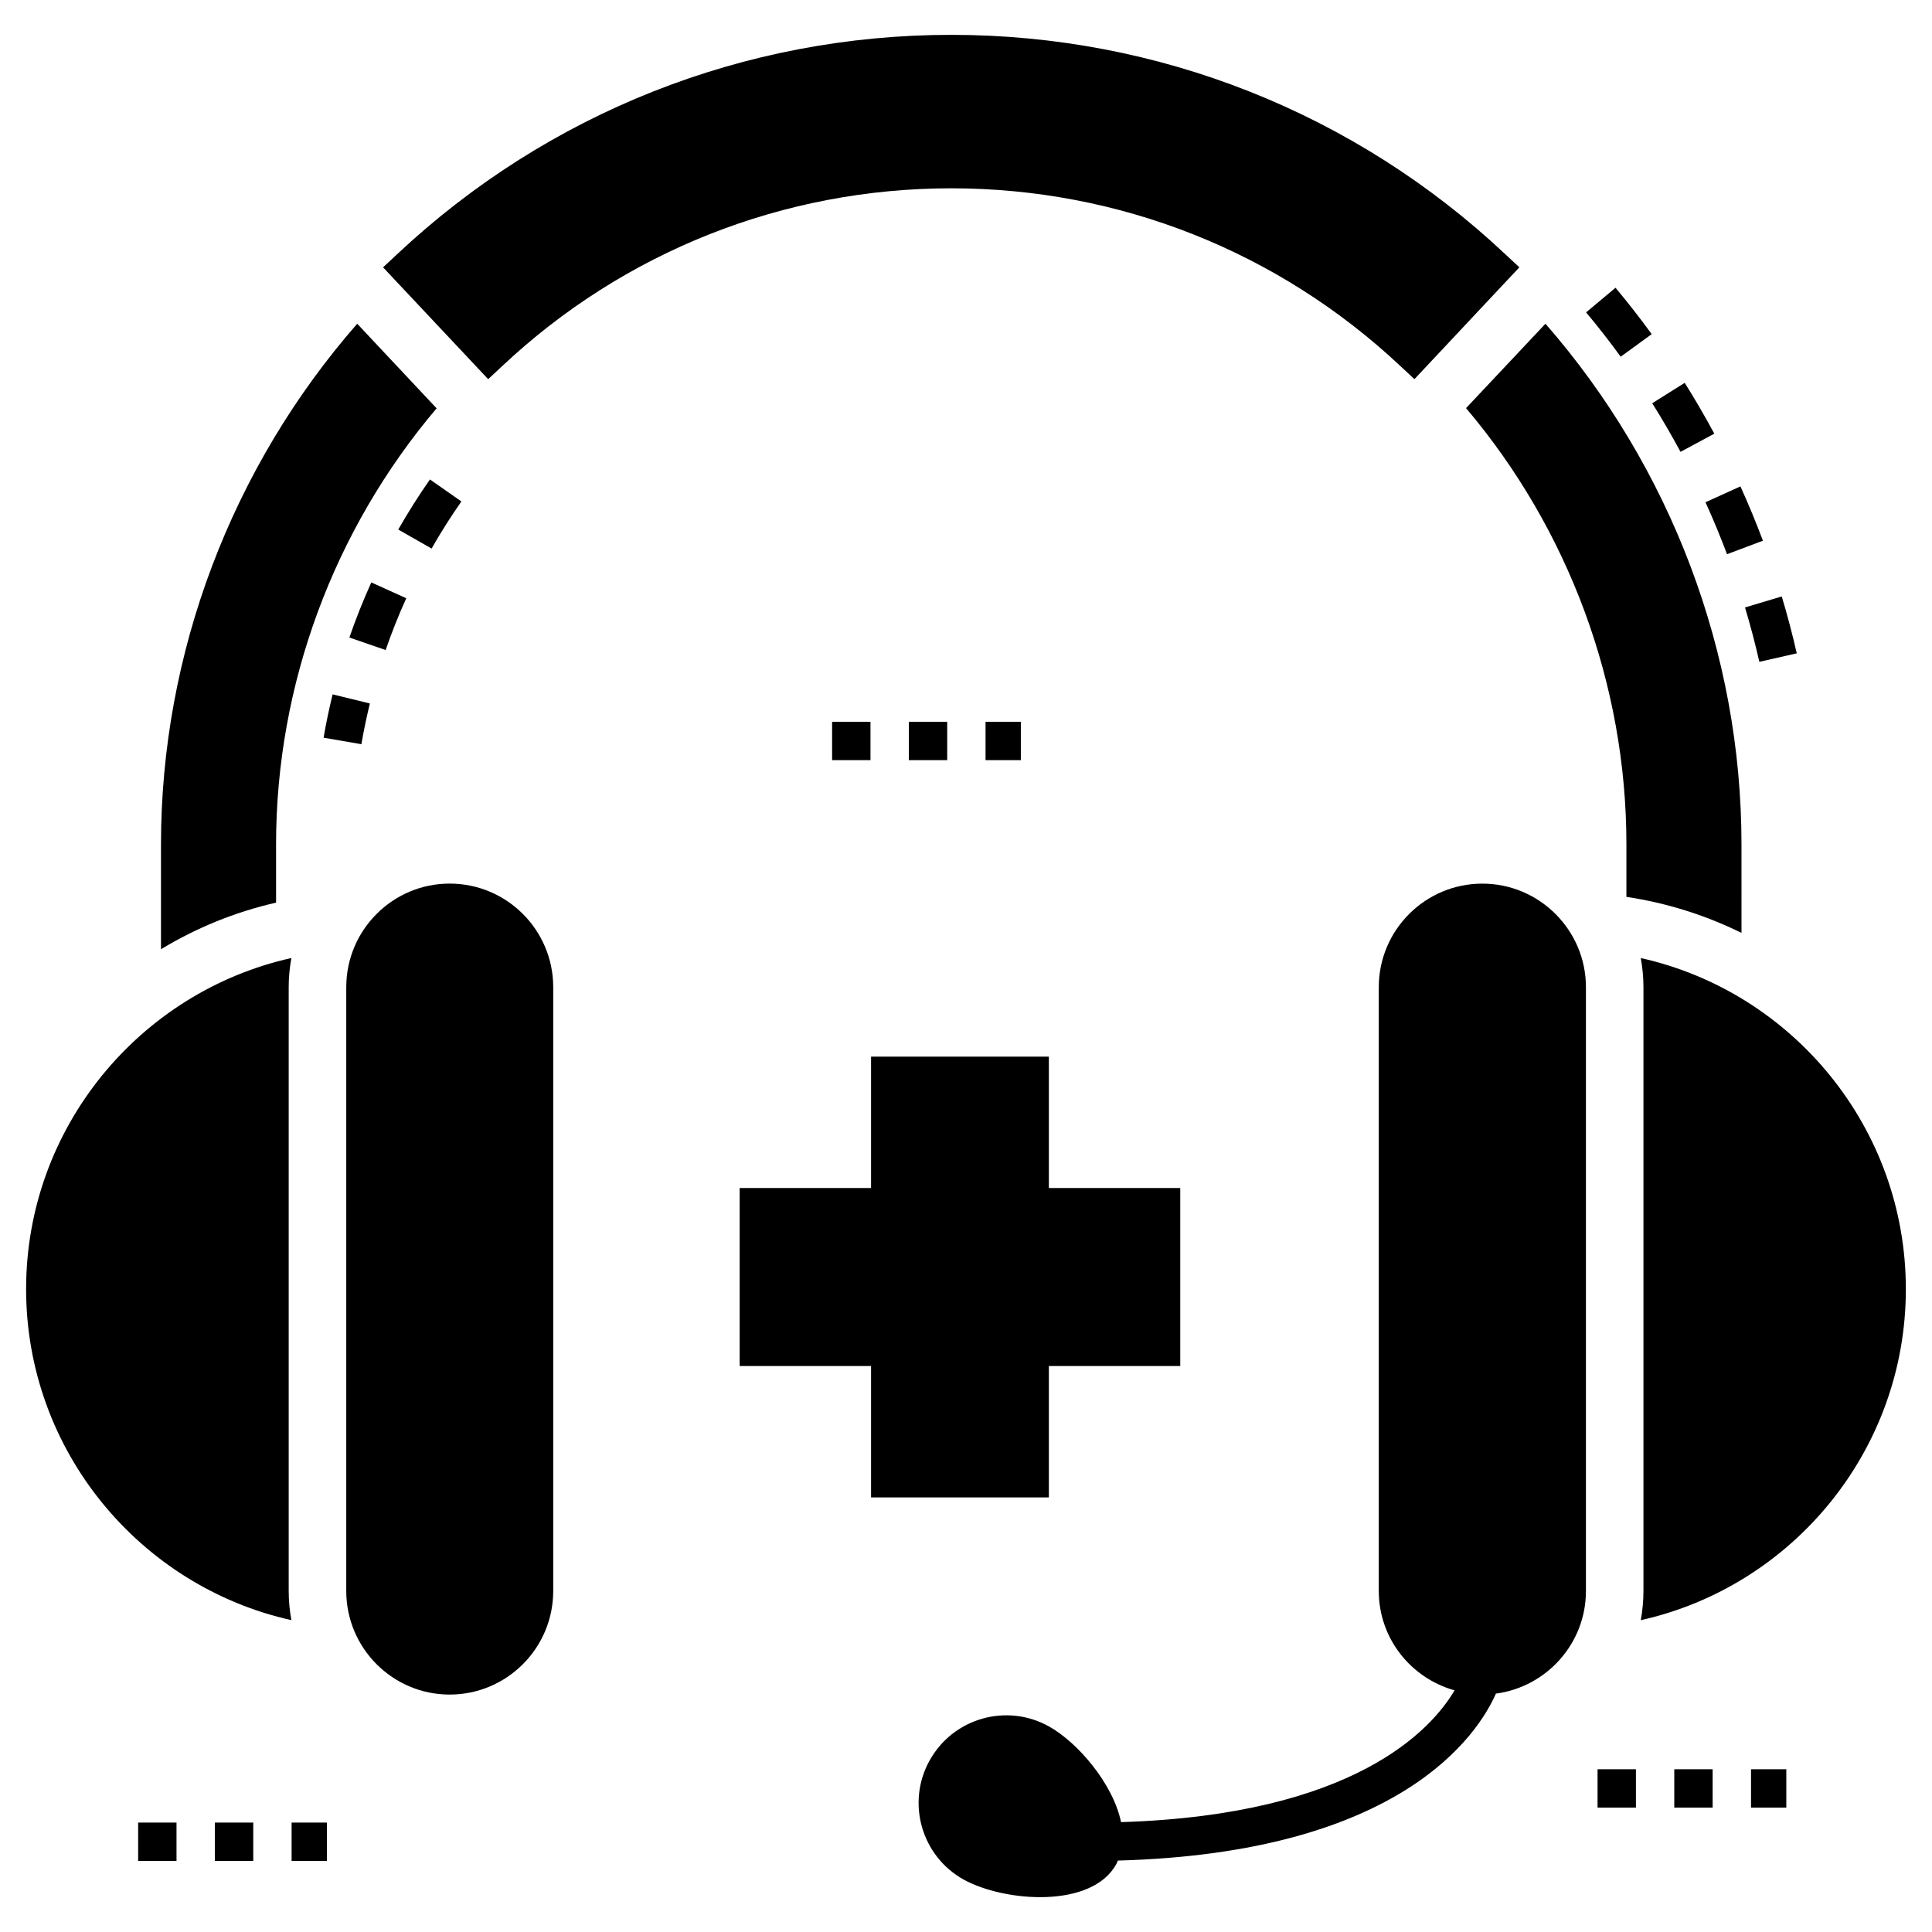 <?xml version="1.0" encoding="UTF-8"?>
<!-- Uploaded to: ICON Repo, www.iconrepo.com, Generator: ICON Repo Mixer Tools -->
<svg fill="#000000" width="800px" height="800px" version="1.1" viewBox="144 144 512 512" xmlns="http://www.w3.org/2000/svg">
 <g>
  <path d="m221.22 573.36c-0.457-2.492-0.711-5.082-0.711-7.727v-160.02c0-2.644 0.254-5.234 0.711-7.727-40.156 8.945-70.301 44.934-70.301 87.734s30.145 78.789 70.301 87.734z"/>
  <path d="m290.61 565.63v-160.02c0-15.148-12.301-27.449-27.449-27.449-15.098 0-27.398 12.301-27.398 27.449v160.02c0 15.148 12.301 27.449 27.398 27.449 15.145 0 27.449-12.305 27.449-27.453z"/>
  <path d="m578.82 397.89c0.457 2.492 0.711 5.082 0.711 7.727v160.02c0 2.644-0.254 5.234-0.711 7.727 40.16-8.949 70.25-44.938 70.25-87.738s-30.09-78.789-70.25-87.734z"/>
  <path d="m564.29 405.62c0-15.148-12.352-27.449-27.449-27.449-15.148 0-27.449 12.301-27.449 27.449v160.02c0 12.578 8.531 23.082 20.082 26.32-6.129 10.414-26.543 33-88.383 34.922-2.137-10.266-11.562-21.188-19.184-25.406-11.184-6.176-25.312-2.176-31.566 9.098-6.203 11.184-2.137 25.367 9.098 31.566 10.801 5.93 33.941 7.715 40.41-4.168 0.16-0.293 0.254-0.605 0.395-0.902 75.094-2.023 95.43-33.461 100.19-44.246 13.41-1.773 23.855-13.262 23.855-27.184z"/>
  <path d="m242.02 330.43-9.875-2.418c-0.922 3.762-1.727 7.625-2.391 11.484l10.016 1.727c0.629-3.629 1.387-7.262 2.25-10.793z"/>
  <path d="m266.27 276.89-8.328-5.828c-2.988 4.273-5.816 8.738-8.402 13.277l8.836 5.035c2.43-4.269 5.086-8.469 7.894-12.484z"/>
  <path d="m236.59 312.95 9.609 3.316c1.598-4.633 3.434-9.25 5.465-13.723l-9.262-4.195c-2.156 4.762-4.113 9.672-5.812 14.602z"/>
  <path d="m217.16 367.75c0-42.293 15.301-83.414 42.547-115.54l-21.043-22.418c-33.246 38.023-52 87.277-52 137.96v27.805c9.301-5.641 19.57-9.859 30.5-12.352z"/>
  <path d="m605.51 367.75c0-50.68-18.758-99.938-51.949-137.96l-21.043 22.367c27.195 32.125 42.496 73.25 42.496 115.59v13.93c10.777 1.625 21.043 4.879 30.5 9.555z"/>
  <path d="m598.31 258.93c-2.453-4.562-5.094-9.098-7.844-13.473l-8.609 5.41c2.633 4.184 5.152 8.516 7.5 12.879z"/>
  <path d="m581.72 232.55c-3.043-4.184-6.269-8.316-9.59-12.293l-7.797 6.523c3.176 3.797 6.262 7.75 9.168 11.75z"/>
  <path d="m620.16 317.14c-1.141-5.027-2.481-10.102-3.977-15.078l-9.734 2.922c1.426 4.754 2.707 9.602 3.797 14.406z"/>
  <path d="m605.23 272.9-9.258 4.203c2.043 4.496 3.961 9.129 5.707 13.766l9.516-3.574c-1.824-4.848-3.828-9.691-5.965-14.395z"/>
  <path d="m515.13 241.02 3.711 3.457 27.805-29.637-3.711-3.457c-39.902-37.512-92.055-58.148-146.85-58.148-54.746 0-106.9 20.637-146.86 58.152l-3.711 3.457 27.855 29.637 3.711-3.457c32.328-30.398 74.621-47.121 119-47.121 44.43-0.004 86.672 16.723 119.05 47.117z"/>
  <path d="m421.96 540.83v-34.82h34.82v-47.172h-34.82v-34.82h-47.121v34.82h-34.82v47.172h34.82v34.82z"/>
  <path d="m180.61 627h10.168v10.168h-10.168z"/>
  <path d="m221.28 627h9.352v10.168h-9.352z"/>
  <path d="m200.95 627h10.168v10.168h-10.168z"/>
  <path d="m364.52 335.28h10.168v10.168h-10.168z"/>
  <path d="m384.85 335.28h10.168v10.168h-10.168z"/>
  <path d="m405.18 335.28h9.352v10.168h-9.352z"/>
  <path d="m608.04 612.87h9.352v10.168h-9.352z"/>
  <path d="m567.37 612.87h10.168v10.168h-10.168z"/>
  <path d="m587.7 612.87h10.168v10.168h-10.168z"/>
 </g>
</svg>